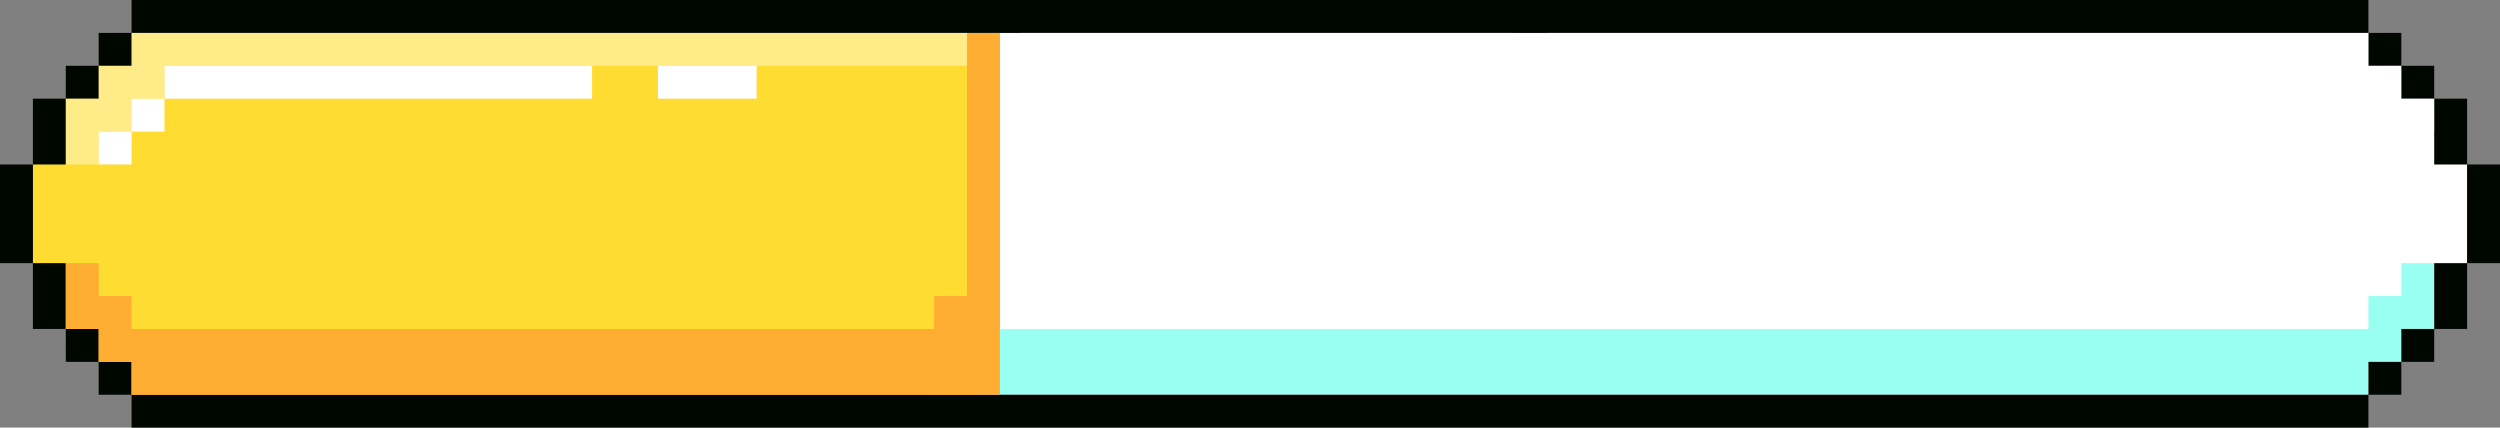 <svg id="Group_216" data-name="Group 216" xmlns="http://www.w3.org/2000/svg" xmlns:xlink="http://www.w3.org/1999/xlink" width="519.767" height="88.908" viewBox="0 0 519.767 88.908">
  <rect x="0" y="0" width="519.767" height="88.908" fill="#808080" stroke="none"/>
  <defs>
    <clipPath id="clip-path">
      <rect id="Rectangle_360" data-name="Rectangle 360" width="519.767" height="88.908" fill="none"/>
    </clipPath>
    <clipPath id="clip-path-2">
      <rect id="Rectangle_357" data-name="Rectangle 357" width="519.767" height="88.908" transform="translate(0 0)" fill="none"/>
    </clipPath>
    <clipPath id="clip-path-3">
      <rect id="Rectangle_356" data-name="Rectangle 356" width="492.411" height="27.356" transform="translate(13.678 6.839)" fill="none"/>
    </clipPath>
  </defs>
  <g id="Group_121" data-name="Group 121" clip-path="url(#clip-path)">
    <path id="Path_23957" data-name="Path 23957" d="M27.356,6.839,13.678,20.517,6.839,34.2V54.712L13.678,68.39,27.356,82.068H207.883V6.839Z" fill="#ffdc31"/>
    <path id="Path_23958" data-name="Path 23958" d="M506.089,20.517,492.411,6.839H207.884V82.068H492.411L506.089,68.39l6.839-13.678V34.2Z" fill="#fff"/>
    <path id="Path_23959" data-name="Path 23959" d="M499.25,54.712v6.839h-6.839V68.39H201.917V82.068H492.411V75.229h6.839V68.39h6.839V54.712Z" fill="#99fff3"/>
    <path id="Path_23960" data-name="Path 23960" d="M512.928,34.195V54.712h6.839V34.195Z" fill="#000600"/>
    <path id="Path_23961" data-name="Path 23961" d="M506.089,34.2h6.839V20.517h-6.839V34.2Z" fill="#000600"/>
    <path id="Path_23962" data-name="Path 23962" d="M13.678,27.356V20.517H6.839V34.195h6.839Z" fill="#000600"/>
    <rect id="Rectangle_346" data-name="Rectangle 346" width="6.839" height="6.839" transform="translate(499.25 13.679)" fill="#000600"/>
    <rect id="Rectangle_347" data-name="Rectangle 347" width="6.839" height="6.839" transform="translate(492.411 6.84)" fill="#000600"/>
    <rect id="Rectangle_348" data-name="Rectangle 348" width="6.839" height="6.839" transform="translate(13.678 13.679)" fill="#000600"/>
    <path id="Path_23963" data-name="Path 23963" d="M27.356,0V6.839H492.41V0Z" fill="#000600"/>
    <rect id="Rectangle_349" data-name="Rectangle 349" width="6.839" height="6.839" transform="translate(20.517 6.84)" fill="#000600"/>
    <path id="Path_23964" data-name="Path 23964" d="M0,34.195V54.712H6.839V34.195Z" fill="#000600"/>
    <path id="Path_23965" data-name="Path 23965" d="M13.678,54.712H6.839V68.39h6.839V54.712Z" fill="#000600"/>
    <path id="Path_23966" data-name="Path 23966" d="M506.089,61.551V68.39h6.839V54.712h-6.839Z" fill="#000600"/>
    <rect id="Rectangle_350" data-name="Rectangle 350" width="6.839" height="6.839" transform="translate(13.678 68.391)" fill="#000600"/>
    <rect id="Rectangle_351" data-name="Rectangle 351" width="6.839" height="6.839" transform="translate(20.517 75.23)" fill="#000600"/>
    <rect id="Rectangle_352" data-name="Rectangle 352" width="6.839" height="6.839" transform="translate(499.25 68.391)" fill="#000600"/>
    <path id="Path_23967" data-name="Path 23967" d="M485.572,82.069H27.357v6.839H492.411V82.069Z" fill="#000600"/>
    <rect id="Rectangle_353" data-name="Rectangle 353" width="6.839" height="6.839" transform="translate(492.411 75.23)" fill="#000600"/>
    <path id="Path_23968" data-name="Path 23968" d="M201.053,6.851V61.563h-6.839v6.828H27.356v-6.84H20.517V54.712H13.678V68.391h6.839v6.838h6.839v6.839H194.214v.012h13.678V6.851Z" fill="#ffac33"/>
    <g id="Group_120" data-name="Group 120">
      <g id="Group_119" data-name="Group 119" clip-path="url(#clip-path-2)">
        <g id="Group_118" data-name="Group 118" opacity="0.42">
          <g id="Group_117" data-name="Group 117">
            <g id="Group_116" data-name="Group 116" clip-path="url(#clip-path-3)">
              <rect id="Rectangle_354" data-name="Rectangle 354" width="6.839" height="6.839" transform="translate(499.25 20.517)" fill="#fff"/>
              <path id="Path_23969" data-name="Path 23969" d="M485.572,6.839H321.435v6.839H492.411V6.839Z" fill="#fff"/>
              <path id="Path_23970" data-name="Path 23970" d="M300.918,6.839H212.01v6.839H314.6V6.839H300.918Z" fill="#fff"/>
              <path id="Path_23971" data-name="Path 23971" d="M191.493,6.839H27.356v6.839H20.517v6.839H13.678V34.2h6.839V27.356h6.839V20.517H34.2V13.678H201.032V6.839Z" fill="#fff"/>
              <rect id="Rectangle_355" data-name="Rectangle 355" width="6.839" height="6.839" transform="translate(492.411 13.678)" fill="#fff"/>
            </g>
          </g>
        </g>
      </g>
    </g>
    <rect id="Rectangle_358" data-name="Rectangle 358" width="6.839" height="6.839" transform="translate(27.356 20.517)" fill="#fff"/>
    <rect id="Rectangle_359" data-name="Rectangle 359" width="6.839" height="6.839" transform="translate(20.517 27.357)" fill="#fff"/>
    <path id="Path_23972" data-name="Path 23972" d="M109.425,13.678H34.2v6.839H123.1V13.678H109.425Z" fill="#fff"/>
    <path id="Path_23973" data-name="Path 23973" d="M150.459,13.678H136.781v6.839H157.3V13.678Z" fill="#fff"/>
  </g>
</svg>
